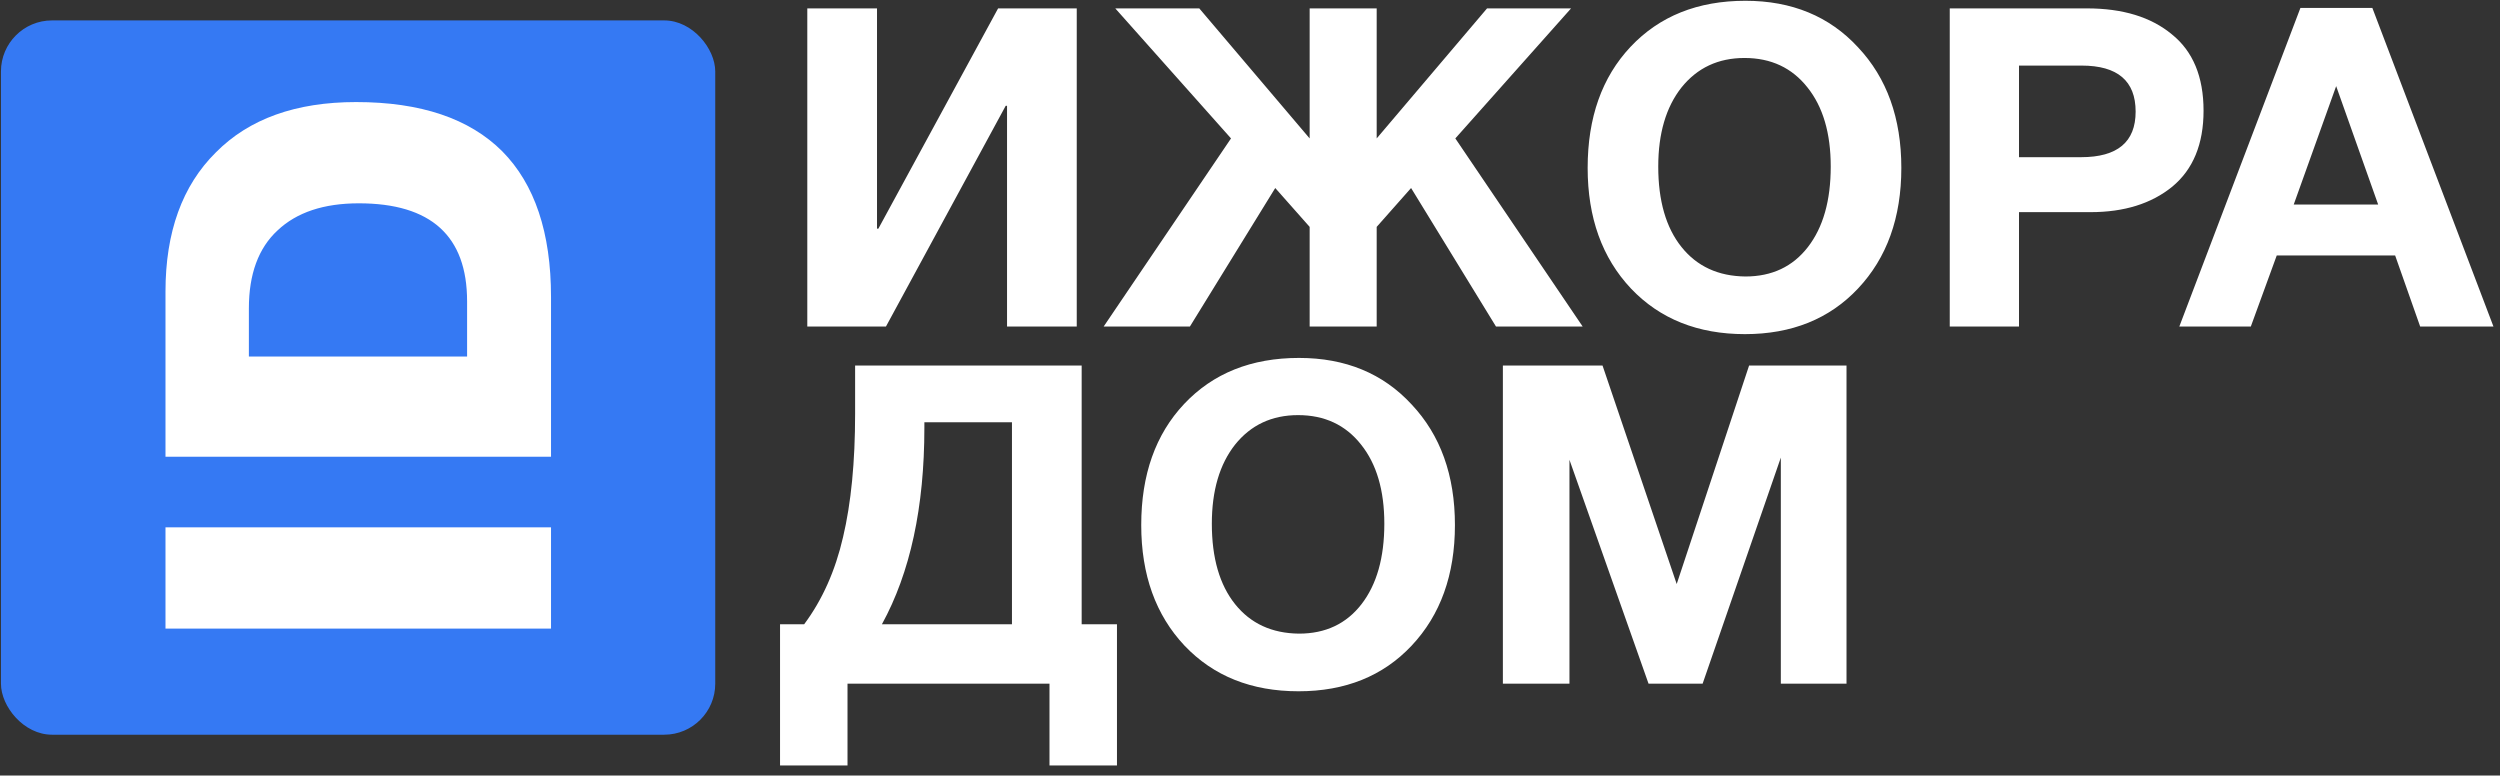 <?xml version="1.0" encoding="UTF-8"?> <svg xmlns="http://www.w3.org/2000/svg" width="245" height="76" viewBox="0 0 245 76" fill="none"><rect x="0" y="0" width="245" height="76" fill="#333333" stroke="none"/><rect x="0.094" y="2.001" width="70" height="70" rx="5" fill="#3579F3"></rect><path d="M16.218 51.681L54 51.681L54 61.604L16.218 61.604L16.218 51.681ZM54 44.76L16.218 44.76L16.218 28.575C16.218 22.738 17.863 18.192 21.153 14.937C24.408 11.647 28.989 10.002 34.897 10.002C41.229 10.002 46.005 11.612 49.224 14.831C52.408 18.05 54 22.808 54 29.105L54 44.76ZM45.775 34.943L45.775 29.53C45.775 23.127 42.237 19.925 35.162 19.925C31.731 19.925 29.077 20.81 27.202 22.579C25.327 24.312 24.39 26.859 24.39 30.22L24.39 34.943L45.775 34.943Z" fill="white"></path><path d="M105.521 0.822V32.001H98.69V10.368H98.559L86.823 32.001H79.115V0.822H85.947V22.411H86.078L97.814 0.822H105.521ZM124.974 18.426L116.61 32.001H108.158L120.639 13.565L109.297 0.822H117.529L128.346 13.565V0.822H134.915V13.565L145.731 0.822H153.964L142.622 13.565L155.102 32.001H146.607L138.286 18.426L134.915 22.235V32.001H128.346V22.235L124.974 18.426ZM171.048 0.077C175.602 0.077 179.281 1.595 182.083 4.631C184.915 7.638 186.331 11.58 186.331 16.455C186.331 21.331 184.915 25.272 182.083 28.279C179.281 31.256 175.588 32.745 171.004 32.745C166.392 32.745 162.669 31.256 159.838 28.279C157.006 25.272 155.59 21.331 155.59 16.455C155.59 11.521 156.991 7.566 159.794 4.588C162.626 1.581 166.377 0.077 171.048 0.077ZM170.96 5.682C168.391 5.682 166.333 6.646 164.786 8.573C163.268 10.499 162.509 13.083 162.509 16.324C162.509 19.681 163.268 22.308 164.786 24.206C166.304 26.104 168.391 27.067 171.048 27.096C173.646 27.096 175.69 26.133 177.179 24.206C178.668 22.279 179.412 19.652 179.412 16.324C179.412 13.054 178.653 10.47 177.135 8.573C175.617 6.646 173.559 5.682 170.96 5.682ZM191.075 0.822H204.519C208.022 0.822 210.795 1.668 212.839 3.362C214.912 5.026 215.948 7.522 215.948 10.85C215.948 14.12 214.926 16.601 212.883 18.294C210.839 19.958 208.168 20.79 204.869 20.79H197.862V32.001H191.075V0.822ZM197.862 6.427V15.404H203.949C207.511 15.404 209.292 13.915 209.292 10.937C209.292 7.93 207.526 6.427 203.993 6.427H197.862ZM232.491 0.778L244.359 32.001H237.177L234.724 25.038H223.12L220.58 32.001H213.573L225.441 0.778H232.491ZM233.06 20.046L228.944 8.441L224.784 20.046H233.06ZM109.463 75.015H102.85V67.001H83.056V75.015H76.444V61.177H78.809C80.59 58.783 81.86 55.936 82.619 52.638C83.407 49.309 83.801 45.281 83.801 40.551V35.822H106.003V61.177H109.463V75.015ZM99.172 61.177V41.383H90.589V41.909C90.589 49.703 89.202 56.126 86.428 61.177H99.172ZM127.3 35.077C131.854 35.077 135.532 36.595 138.335 39.632C141.167 42.639 142.583 46.58 142.583 51.455C142.583 56.331 141.167 60.272 138.335 63.279C135.532 66.257 131.839 67.745 127.256 67.745C122.643 67.745 118.921 66.257 116.089 63.279C113.257 60.272 111.841 56.331 111.841 51.455C111.841 46.521 113.243 42.566 116.045 39.588C118.877 36.581 122.629 35.077 127.3 35.077ZM127.212 40.682C124.643 40.682 122.585 41.646 121.038 43.573C119.519 45.499 118.76 48.083 118.76 51.324C118.76 54.681 119.519 57.309 121.038 59.206C122.556 61.104 124.643 62.067 127.3 62.096C129.898 62.096 131.942 61.133 133.43 59.206C134.919 57.279 135.664 54.652 135.664 51.324C135.664 48.054 134.905 45.47 133.387 43.573C131.869 41.646 129.81 40.682 127.212 40.682ZM147.282 67.001V35.822H157.048L164.317 57.236L171.411 35.822H180.958V67.001H174.521V44.843L166.857 67.001H161.558L153.807 45.062V67.001H147.282Z" fill="white"></path></svg> 